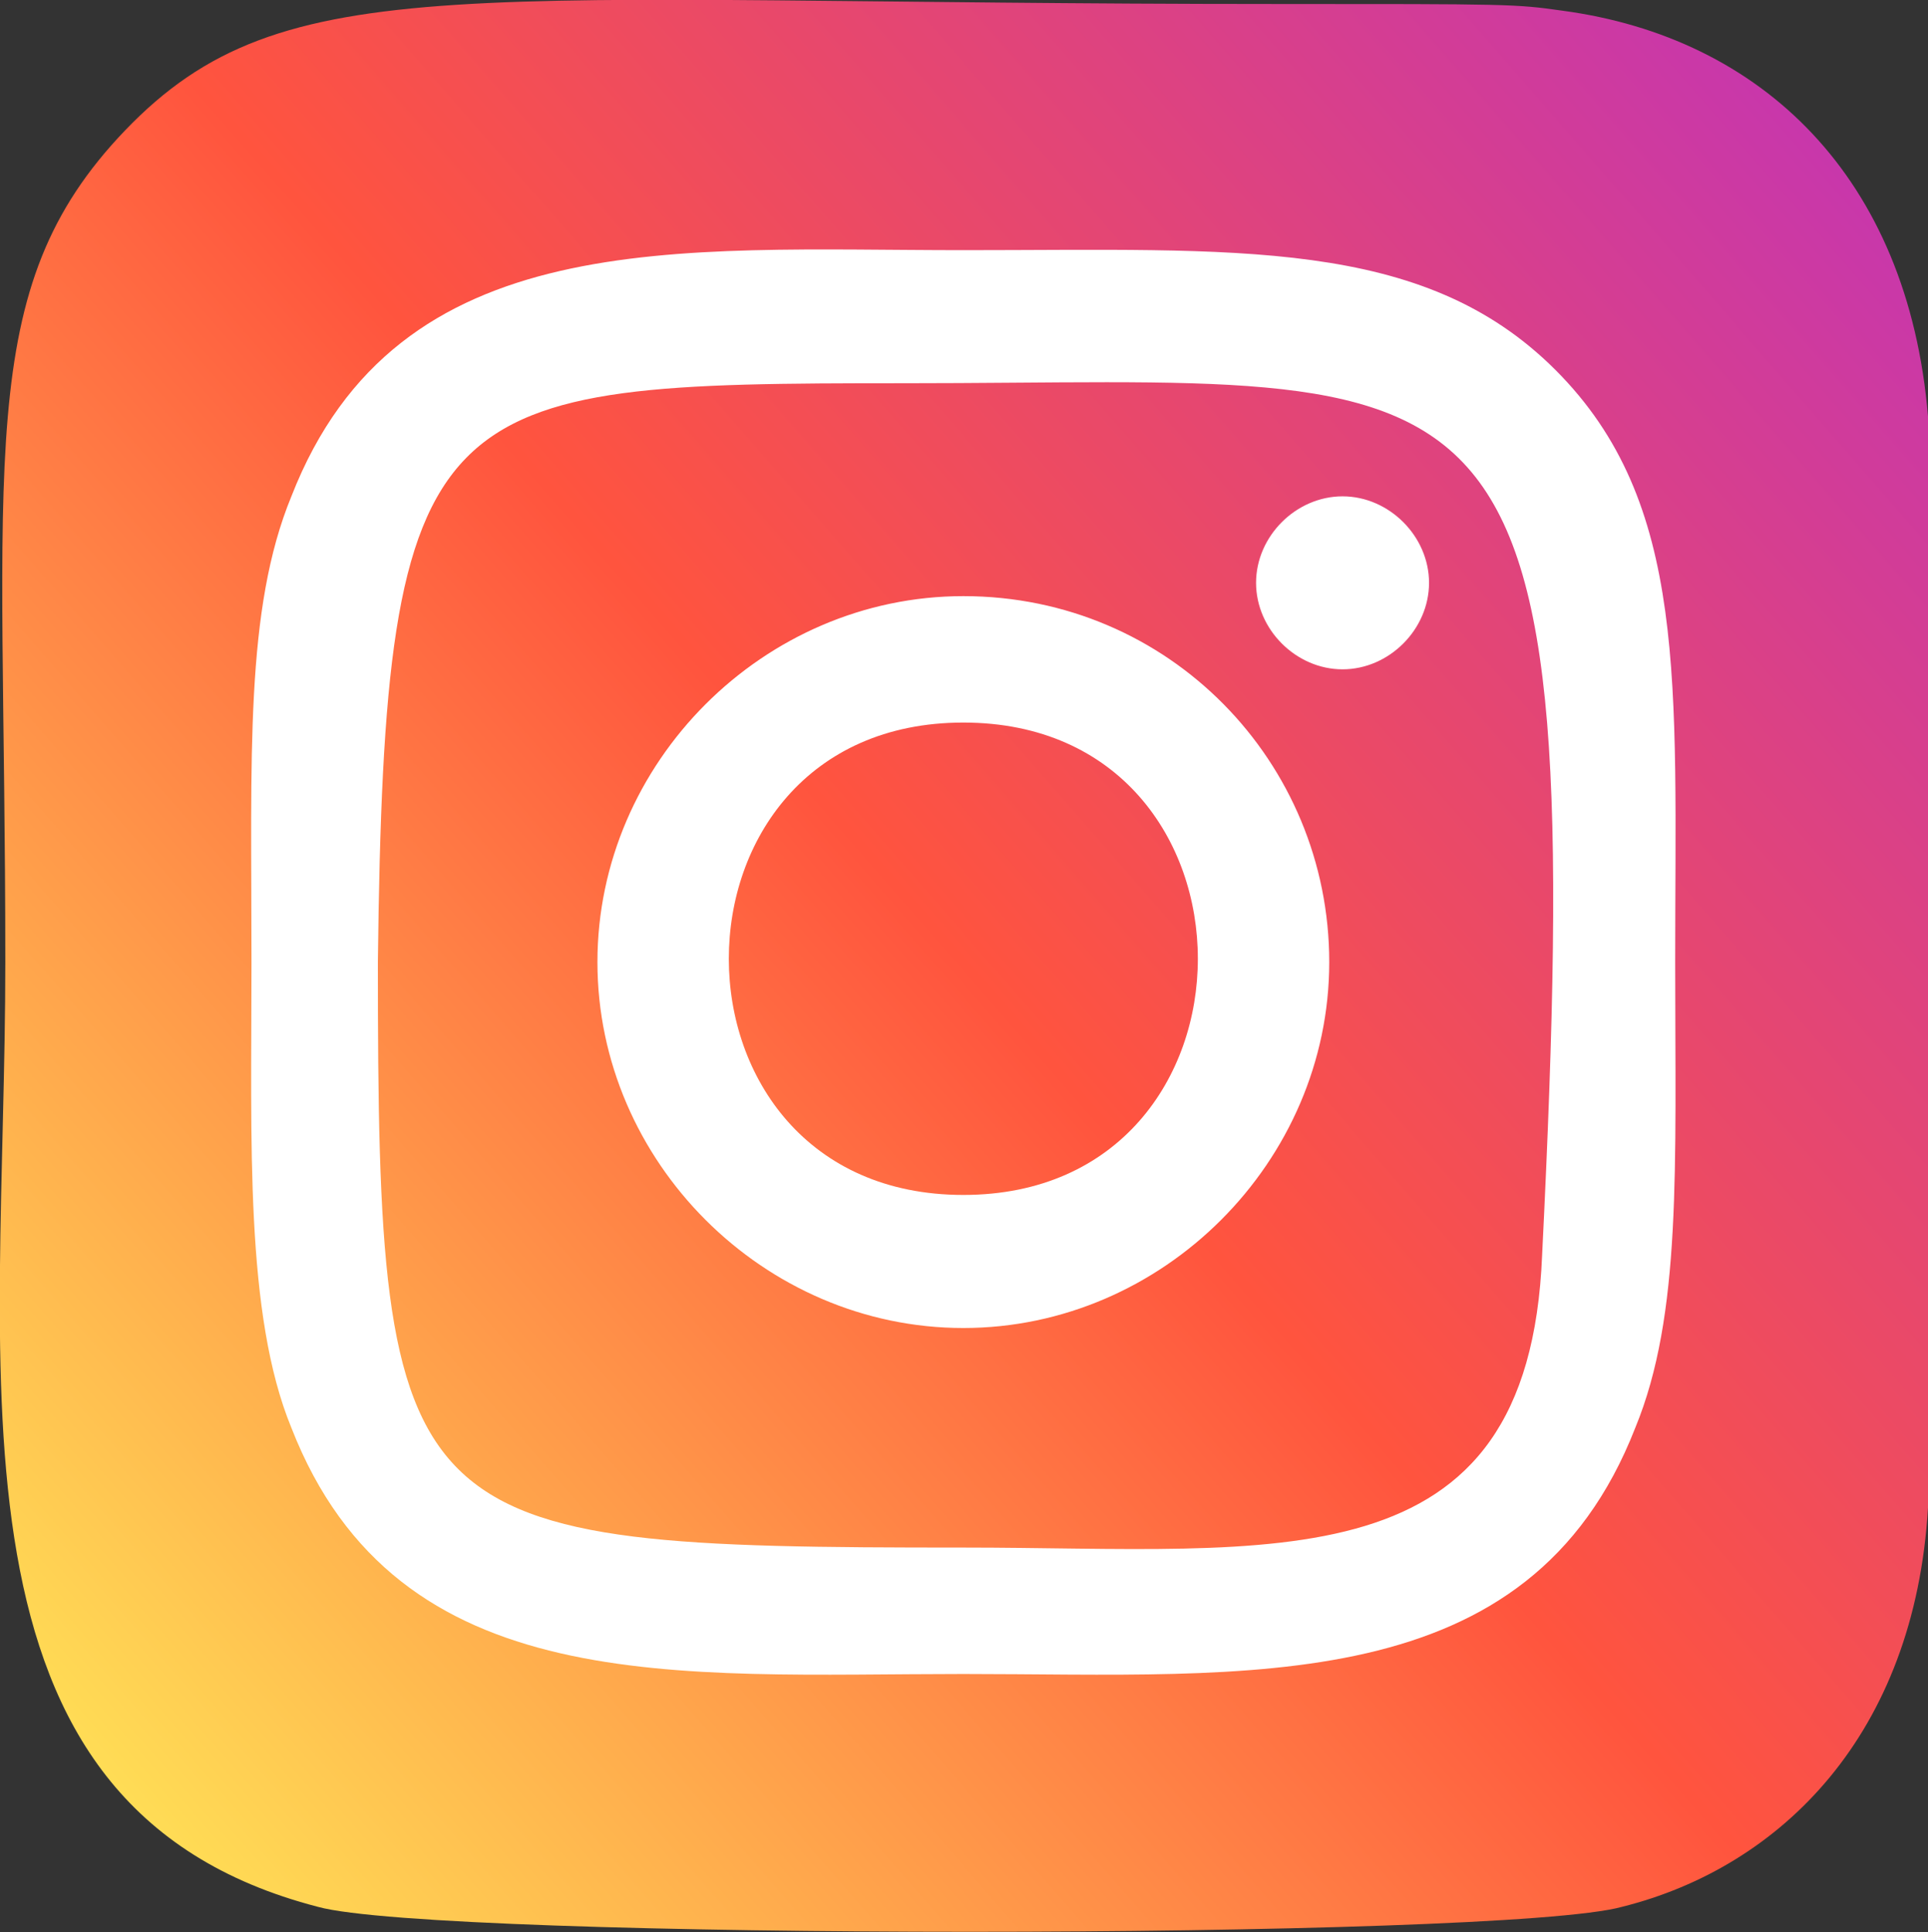 <?xml version="1.0" encoding="UTF-8"?><svg xmlns="http://www.w3.org/2000/svg" width="28.98" height="29.04" xmlns:xlink="http://www.w3.org/1999/xlink" viewBox="0 0 28.98 29.04"><rect x="0" y="0" width="28.98" height="29.04" fill="#333333" stroke="none"/><defs><style>.g{fill:url(#f);}.h{fill:#fff;}</style><linearGradient id="f" x1="-894.45" y1="770.48" x2="-893.86" y2="771.12" gradientTransform="translate(-30308.61 -37790.35) rotate(-90) scale(42.28 39.34)" gradientUnits="userSpaceOnUse"><stop offset="0" stop-color="#fd5"/><stop offset=".5" stop-color="#ff543e"/><stop offset="1" stop-color="#c837ab"/></linearGradient></defs><g id="a"/><g id="b"><g id="c"><g id="d"><g id="e"><path class="g" d="M1.88,1.96C-.42,4.36,.08,6.86,.08,14.46c0,6.3-1.1,12.7,4.7,14.2,1.8,.5,17.8,.5,19.6,0,2.4-.6,4.4-2.6,4.6-6V6.26c-.3-3.6-2.5-5.7-5.5-6.1-.7-.1-.8-.1-4.3-.1-12.2,0-14.9-.6-17.3,1.9Z"/><path class="h" d="M14.48,3.76c-4.3,0-8.5-.4-10.1,3.7-.7,1.7-.6,3.9-.6,7,0,2.7-.1,5.3,.6,7,1.6,4.1,5.8,3.7,10.1,3.7s8.5,.4,10.1-3.7c.7-1.7,.6-3.9,.6-7,0-4.2,.2-6.9-1.8-8.9-2-2-4.8-1.8-8.9-1.8h0Zm-.9,2c9.1,0,10.3-1,9.6,13.1-.2,5-4,4.4-8.7,4.4-8.5,0-8.8-.2-8.8-8.8,.1-8.6,.8-8.7,7.9-8.7h0Zm6.6,1.7c-.7,0-1.3,.6-1.3,1.3s.6,1.3,1.3,1.3,1.3-.6,1.3-1.3h0c0-.7-.6-1.3-1.3-1.3h0Zm-5.7,1.5c-3,0-5.5,2.5-5.5,5.5s2.5,5.5,5.5,5.5,5.5-2.5,5.5-5.5h0c0-3-2.4-5.5-5.5-5.5Zm0,1.9c4.7,0,4.7,7.1,0,7.1s-4.7-7.1,0-7.1Z"/></g></g></g></g></svg>